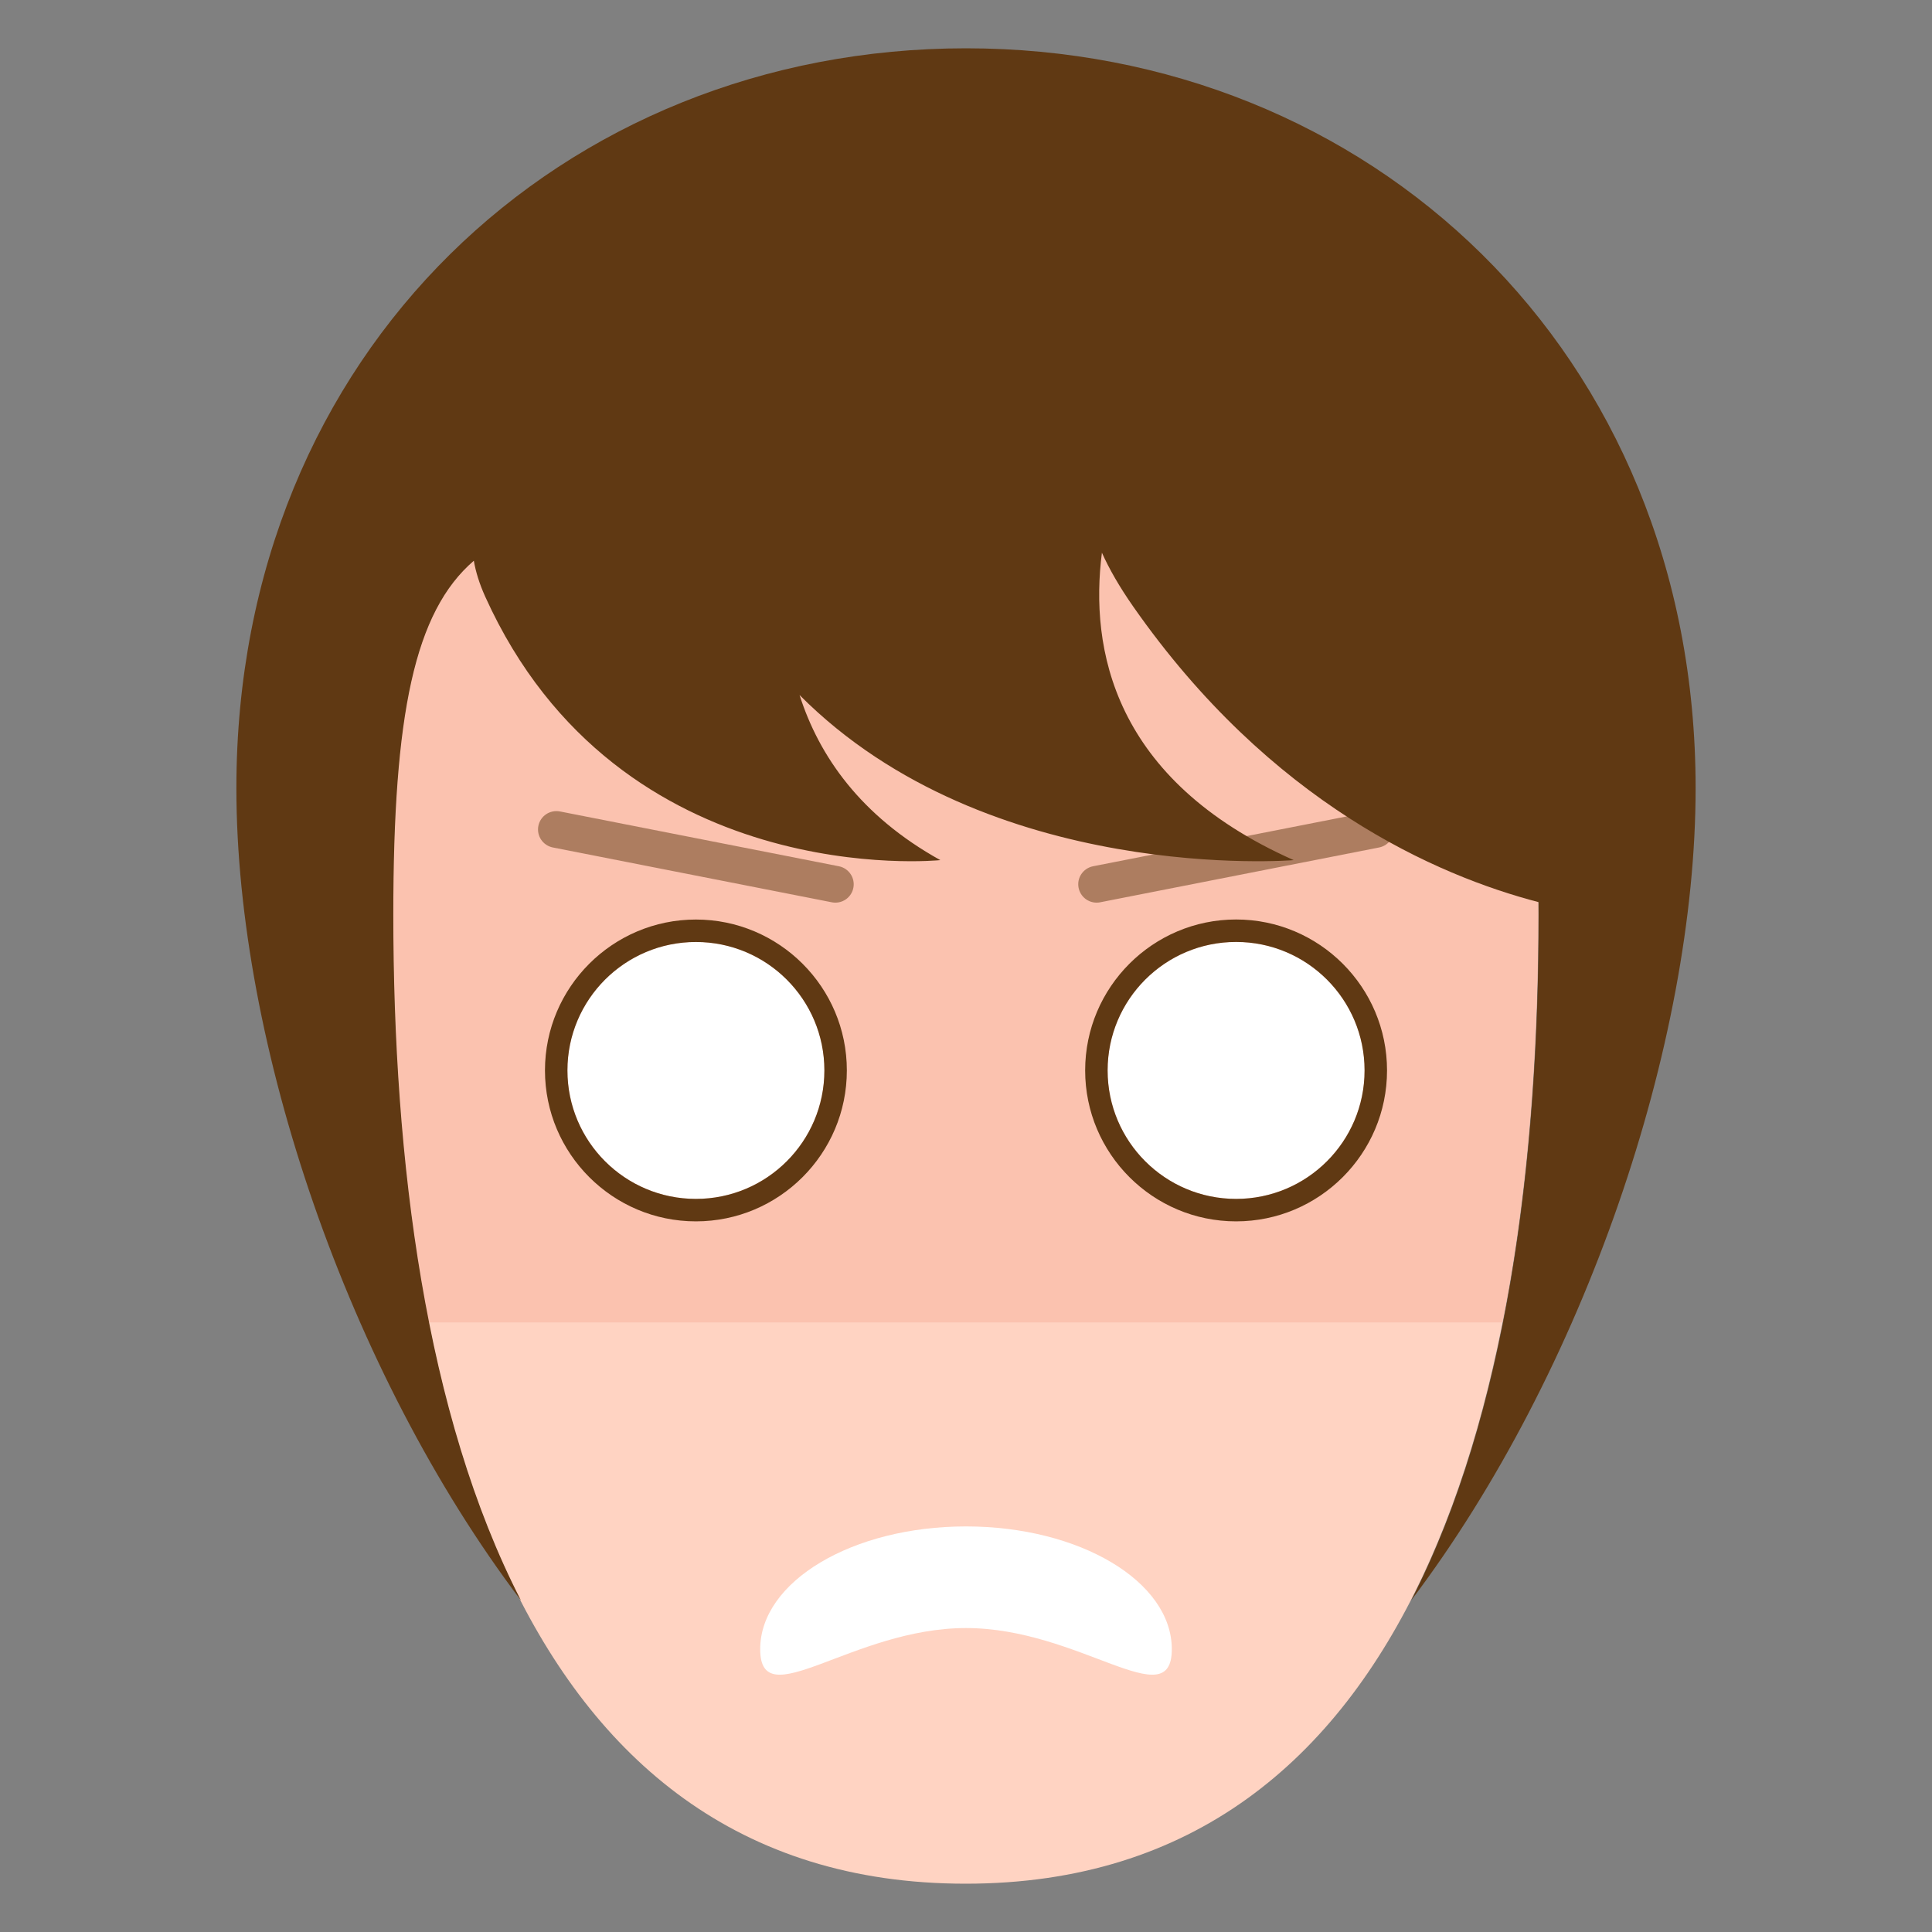 <svg xmlns="http://www.w3.org/2000/svg" xmlns:xlink="http://www.w3.org/1999/xlink" version="1.1" x="0px" y="0px" viewBox="0 0 40 40" enable-background="new 0 0 40 40" xml:space="preserve"><rect x="0" y="0" width="40" height="40" fill="#808080" stroke="none"/><path fill="#FFD3C2" d="M31.849,18.936C31.849,28.713,29.417,39,19.992,39S8.134,28.713,8.134,18.936  c0-9.776,2.433-8.256,11.857-8.256S31.849,9.159,31.849,18.936z"></path><path opacity="0.5" fill="#F9B39D" d="M19.992,10.68c-9.425,0-11.857-1.521-11.857,8.256c0,2.861,0.208,5.766,0.739,8.443h22.236  c0.531-2.678,0.74-5.582,0.74-8.443C31.849,9.159,29.417,10.68,19.992,10.68z"></path><g><circle fill="#FFFFFF" cx="14.408" cy="22.162" r="2.66"></circle><path fill="#603913" d="M14.408,19.503c1.469,0,2.66,1.19,2.66,2.659c0,1.47-1.191,2.66-2.66,2.66s-2.66-1.19-2.66-2.66   C11.748,20.693,12.939,19.503,14.408,19.503 M14.408,19.038c-1.723,0-3.125,1.401-3.125,3.124c0,1.724,1.402,3.125,3.125,3.125   s3.125-1.401,3.125-3.125C17.534,20.439,16.131,19.038,14.408,19.038L14.408,19.038z"></path></g><g><circle fill="#FFFFFF" cx="25.592" cy="22.162" r="2.66"></circle><path fill="#603913" d="M25.592,19.502c1.469,0,2.66,1.191,2.66,2.66c0,1.47-1.191,2.66-2.66,2.66s-2.66-1.19-2.66-2.66   C22.932,20.693,24.123,19.502,25.592,19.502 M25.592,19.037c-1.723,0-3.125,1.401-3.125,3.125s1.402,3.125,3.125,3.125   s3.125-1.401,3.125-3.125S27.315,19.037,25.592,19.037L25.592,19.037z"></path></g><path opacity="0.5" fill="#603913" d="M17.296,18.688c-0.024,0-0.049-0.002-0.074-0.007l-5.776-1.135  c-0.206-0.041-0.34-0.24-0.3-0.446c0.041-0.207,0.241-0.339,0.446-0.3l5.776,1.135c0.206,0.041,0.34,0.24,0.3,0.446  C17.633,18.563,17.474,18.688,17.296,18.688z"></path><path opacity="0.5" fill="#603913" d="M22.704,18.688c-0.178,0-0.337-0.125-0.373-0.307c-0.041-0.206,0.094-0.405,0.3-0.446  l5.776-1.135c0.208-0.04,0.406,0.093,0.446,0.3c0.04,0.206-0.094,0.405-0.3,0.446l-5.776,1.135  C22.752,18.687,22.728,18.688,22.704,18.688z"></path><path fill="#603913" d="M29.218,33.133c3.581-4.735,5.888-11.525,5.888-16.814C35.106,7.264,28.343,1,20,1  C11.658,1,4.894,7.264,4.894,16.318c0,5.291,2.31,12.084,5.893,16.819c-1.979-3.847-2.644-9.094-2.644-14.202  c0-4.154,0.439-6.268,1.667-7.326c0.039,0.229,0.116,0.478,0.237,0.746c2.777,6.139,9.422,5.453,9.422,5.453  c-1.655-0.918-2.512-2.158-2.915-3.418c3.917,3.938,10.231,3.418,10.231,3.418c-3.751-1.666-4.224-4.39-3.971-6.365  c0.151,0.337,0.363,0.707,0.648,1.115c2.846,4.074,6.285,5.57,8.393,6.12c0,0.085,0.001,0.17,0.001,0.257  C31.858,24.042,31.194,29.285,29.218,33.133z"></path><path fill="#FFFFFF" d="M24.261,34.145c0,1.404-1.908-0.438-4.261-0.438s-4.261,1.842-4.261,0.438c0-1.403,1.908-2.542,4.261-2.542  S24.261,32.741,24.261,34.145z"></path></svg>